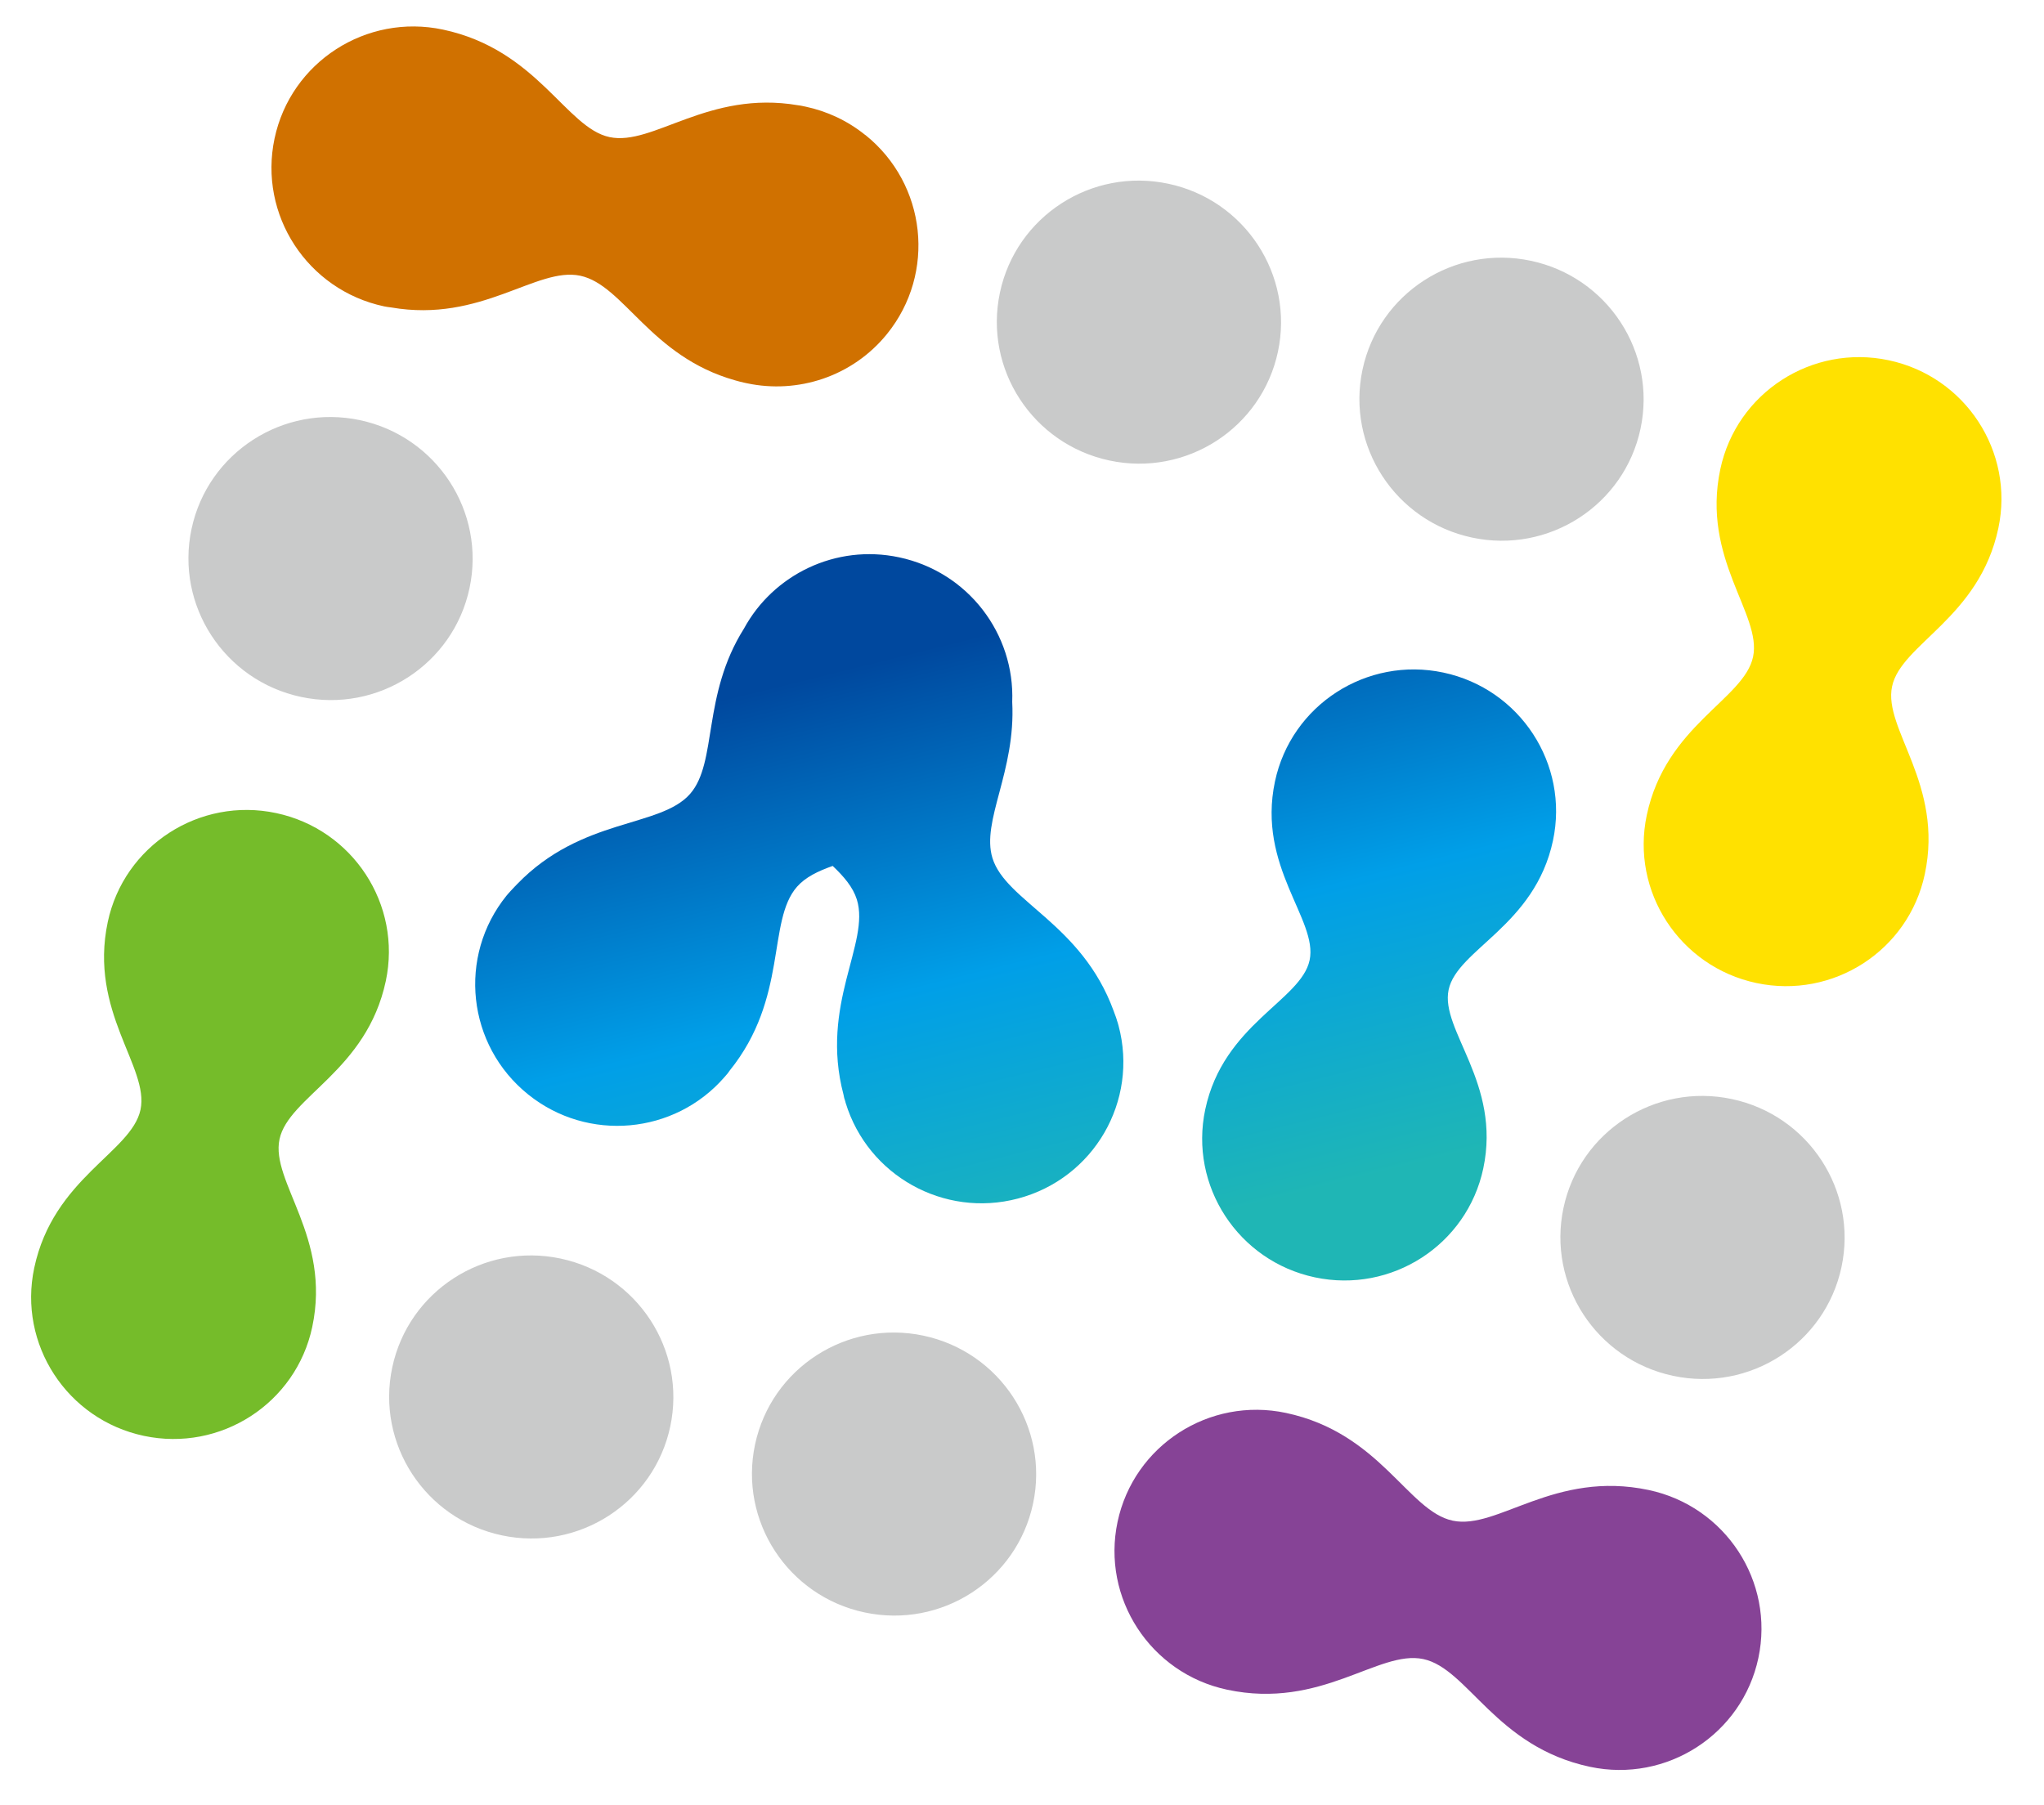 <svg width="154" height="136" viewBox="0 0 154 136" fill="none" xmlns="http://www.w3.org/2000/svg">
<path d="M124.224 112.279C117.111 110.767 112.825 115.305 109.45 114.588C106.074 113.87 104.004 107.981 96.891 106.469C91.11 105.24 85.425 108.914 84.201 114.671C82.978 120.427 86.677 126.096 92.458 127.325C99.571 128.837 103.858 124.299 107.233 125.016C110.608 125.733 112.678 131.623 119.791 133.135C125.573 134.364 131.257 130.69 132.481 124.933C133.705 119.176 130.006 113.508 124.224 112.279Z" fill="#864396"/>
<path d="M65.144 121.503C70.928 122.733 76.609 119.061 77.833 113.301C79.058 107.542 75.361 101.877 69.577 100.647C63.792 99.418 58.111 103.09 56.887 108.849C55.663 114.608 59.359 120.274 65.144 121.503Z" fill="#C9CACA"/>
<path d="M37.81 115.694C43.594 116.923 49.275 113.251 50.499 107.492C51.724 101.732 48.027 96.067 42.243 94.838C36.459 93.608 30.777 97.28 29.553 103.04C28.329 108.799 32.025 114.464 37.81 115.694Z" fill="#C9CACA"/>
<path d="M110.911 40.509C116.695 41.738 122.377 38.066 123.601 32.307C124.825 26.547 121.129 20.882 115.344 19.652C109.56 18.423 103.879 22.095 102.655 27.855C101.43 33.614 105.127 39.279 110.911 40.509Z" fill="#C9CACA"/>
<path d="M126.054 103.674C131.838 104.904 137.519 101.232 138.744 95.472C139.968 89.713 136.271 84.047 130.487 82.818C124.703 81.588 119.021 85.261 117.797 91.02C116.573 96.779 120.27 102.445 126.054 103.674Z" fill="#C9CACA"/>
<path d="M22.686 52.517C28.471 53.746 34.152 50.074 35.376 44.315C36.6 38.555 32.904 32.89 27.12 31.66C21.335 30.431 15.654 34.103 14.43 39.862C13.206 45.622 16.902 51.287 22.686 52.517Z" fill="#C9CACA"/>
<path d="M117.006 63.336C118.23 57.579 114.531 51.91 108.75 50.681C102.968 49.452 97.283 53.127 96.06 58.883C94.692 65.318 99.317 69.309 98.67 72.353C98.023 75.398 92.174 77.163 90.807 83.597C89.583 89.354 93.282 95.023 99.063 96.252C104.845 97.481 110.529 93.806 111.753 88.05C113.121 81.615 108.496 77.624 109.143 74.58C109.79 71.536 115.638 69.77 117.006 63.336Z" fill="url(#paint0_linear_614_24589)"/>
<path d="M84.152 76.875C84.109 76.708 84.044 76.568 83.985 76.398C83.952 76.328 83.938 76.246 83.905 76.177C81.506 69.603 75.787 67.93 74.774 64.659C73.914 61.862 76.54 58.136 76.263 52.895C76.466 47.772 72.95 43.103 67.743 41.996C62.961 40.98 58.259 43.304 56.05 47.37C52.875 52.413 54.068 57.439 51.997 59.818C49.741 62.394 43.839 61.581 38.974 66.61C38.912 66.676 38.833 66.754 38.771 66.819C38.67 66.924 38.569 67.028 38.464 67.148C38.359 67.267 38.258 67.372 38.172 67.479C34.461 72.062 35.187 78.768 39.794 82.472C44.292 86.09 50.829 85.479 54.576 81.172C54.576 81.172 54.659 81.08 54.702 81.026C54.745 80.972 54.785 80.933 54.828 80.88C54.874 80.811 54.917 80.757 54.964 80.688C59.407 75.19 57.769 69.424 60.047 66.821C60.692 66.092 61.625 65.645 62.737 65.251C63.593 66.063 64.264 66.851 64.557 67.78C65.582 71.069 61.756 75.674 63.551 82.482C63.566 82.564 63.58 82.645 63.606 82.745C63.623 82.812 63.656 82.882 63.673 82.949C63.694 83 63.697 83.064 63.717 83.115C65.388 88.574 71.111 91.791 76.692 90.315C82.407 88.805 85.798 82.974 84.272 77.278C84.241 77.13 84.187 77.008 84.141 76.856L84.152 76.875Z" fill="url(#paint1_linear_614_24589)"/>
<path d="M29.067 73.924C30.29 68.167 26.592 62.498 20.81 61.269C15.029 60.04 9.344 63.715 8.12 69.471C6.679 76.252 11.268 80.41 10.586 83.62C9.904 86.829 4.02 88.76 2.579 95.542C1.355 101.298 5.054 106.967 10.835 108.196C16.617 109.425 22.302 105.751 23.525 99.994C24.967 93.213 20.377 89.055 21.059 85.846C21.742 82.636 27.625 80.705 29.067 73.924Z" fill="#75BC2A"/>
<path d="M150.561 39.801C151.784 34.045 148.086 28.376 142.304 27.147C136.523 25.918 130.838 29.593 129.614 35.349C128.173 42.13 132.763 46.288 132.08 49.497C131.398 52.707 125.514 54.638 124.073 61.42C122.849 67.176 126.548 72.845 132.33 74.074C138.111 75.303 143.796 71.629 145.019 65.872C146.461 59.091 141.871 54.933 142.554 51.724C143.236 48.514 149.119 46.583 150.561 39.801Z" fill="#FFE100"/>
<path d="M83.594 34.702C89.378 35.932 95.059 32.26 96.284 26.5C97.508 20.741 93.811 15.075 88.027 13.846C82.243 12.616 76.561 16.288 75.337 22.048C74.113 27.807 77.81 33.473 83.594 34.702Z" fill="#C9CACA"/>
<path d="M65.191 10.173C63.84 9.083 62.298 8.377 60.694 8.036C60.694 8.036 60.588 8.014 60.542 8.004C60.406 7.975 60.27 7.946 60.13 7.932C53.353 6.775 49.206 11.028 45.922 10.33C42.638 9.632 40.489 3.742 33.376 2.23C27.594 1.001 21.909 4.675 20.686 10.432C19.462 16.188 23.161 21.857 28.942 23.086C29.124 23.125 29.294 23.145 29.479 23.168C36.268 24.344 40.433 20.079 43.717 20.777C47.002 21.475 48.989 26.859 55.377 28.658C55.601 28.721 55.84 28.788 56.067 28.836C56.143 28.852 56.203 28.865 56.279 28.881C60.093 29.692 64.213 28.394 66.828 25.169C70.538 20.587 69.812 13.881 65.206 10.177L65.191 10.173Z" fill="#D07100"/>
<defs>
<linearGradient id="paint0_linear_614_24589" x1="107.473" y1="87.644" x2="96.22" y2="42.293" gradientUnits="userSpaceOnUse">
<stop stop-color="#1FB6B5"/>
<stop offset="0.47" stop-color="#009FE8"/>
<stop offset="1" stop-color="#00489E"/>
</linearGradient>
<linearGradient id="paint1_linear_614_24589" x1="65.51" y1="98.05" x2="54.254" y2="52.714" gradientUnits="userSpaceOnUse">
<stop stop-color="#1FB6B5"/>
<stop offset="0.47" stop-color="#009FE8"/>
<stop offset="1" stop-color="#00489E"/>
</linearGradient>
</defs>
</svg>
